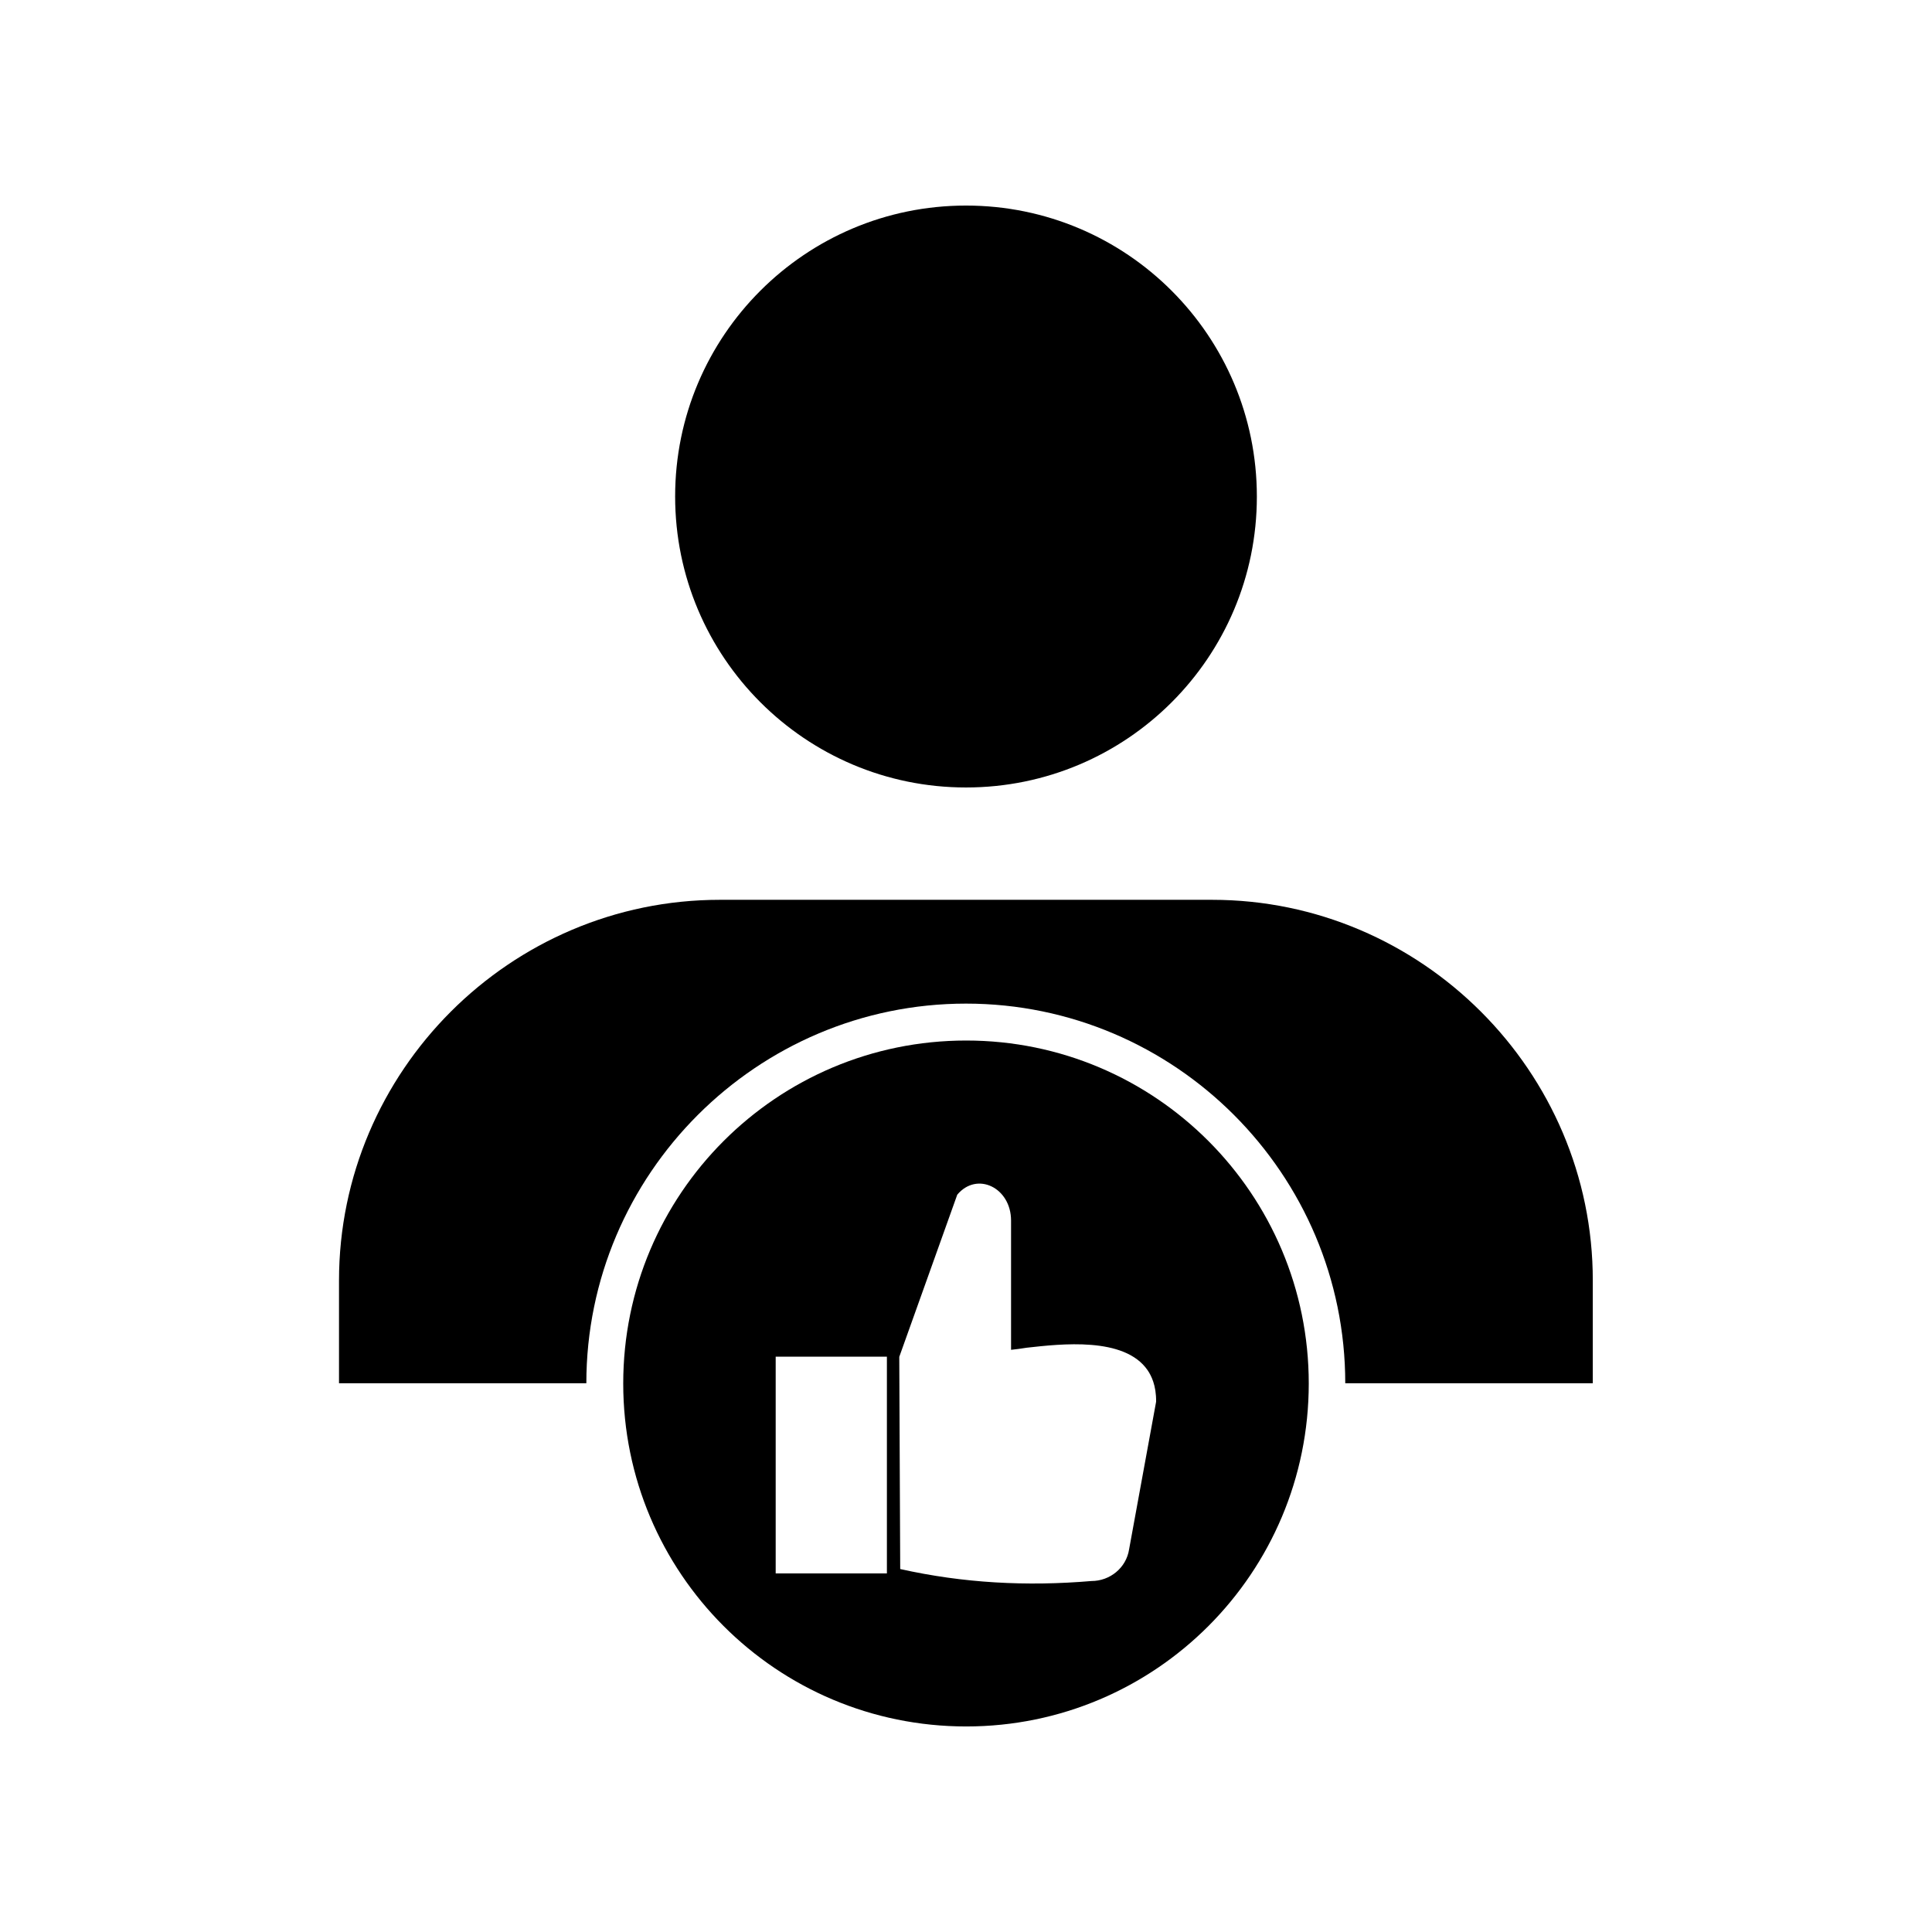 <?xml version="1.0" encoding="UTF-8"?>
<!-- Uploaded to: ICON Repo, www.svgrepo.com, Generator: ICON Repo Mixer Tools -->
<svg fill="#000000" width="800px" height="800px" version="1.1" viewBox="144 144 512 512" xmlns="http://www.w3.org/2000/svg">
 <g>
  <path d="m465.24 382.46h-130.49c-55.52 0-100.91 45.395-100.91 100.91v27.207h65.547c0-55.418 45.191-100.61 100.61-100.61 55.418 0 100.51 45.191 100.51 100.61h65.598v-27.207c0.051-55.469-45.445-100.91-100.86-100.91z"/>
  <path d="m400 352.69c42.57 0 77.082-34.512 77.082-77.082 0-42.625-34.512-77.133-77.082-77.133s-77.082 34.512-77.082 77.082c-0.004 42.57 34.508 77.133 77.082 77.133z"/>
  <path d="m400.05 419.75c-50.23 0-90.887 40.707-90.887 90.887-0.004 50.184 40.605 90.891 90.887 90.891 50.18 0 90.785-40.707 90.785-90.887 0-50.18-40.656-90.891-90.785-90.891zm-21.012 141.22h-29.473v-57.434h29.473zm64.188-6.398c-0.754 4.938-5.09 8.414-9.977 8.414-17.18 1.461-34.008 0.555-50.684-3.176l-0.25-56.227 15.367-42.977c5.238-6.246 14.258-1.863 14.258 6.852v34.258c1.309-0.152 2.672-0.301 4.133-0.555 9.07-1.008 25.895-2.973 32.043 5.945 0.957 1.41 2.316 3.981 2.266 8.363z"/>
 </g>
</svg>